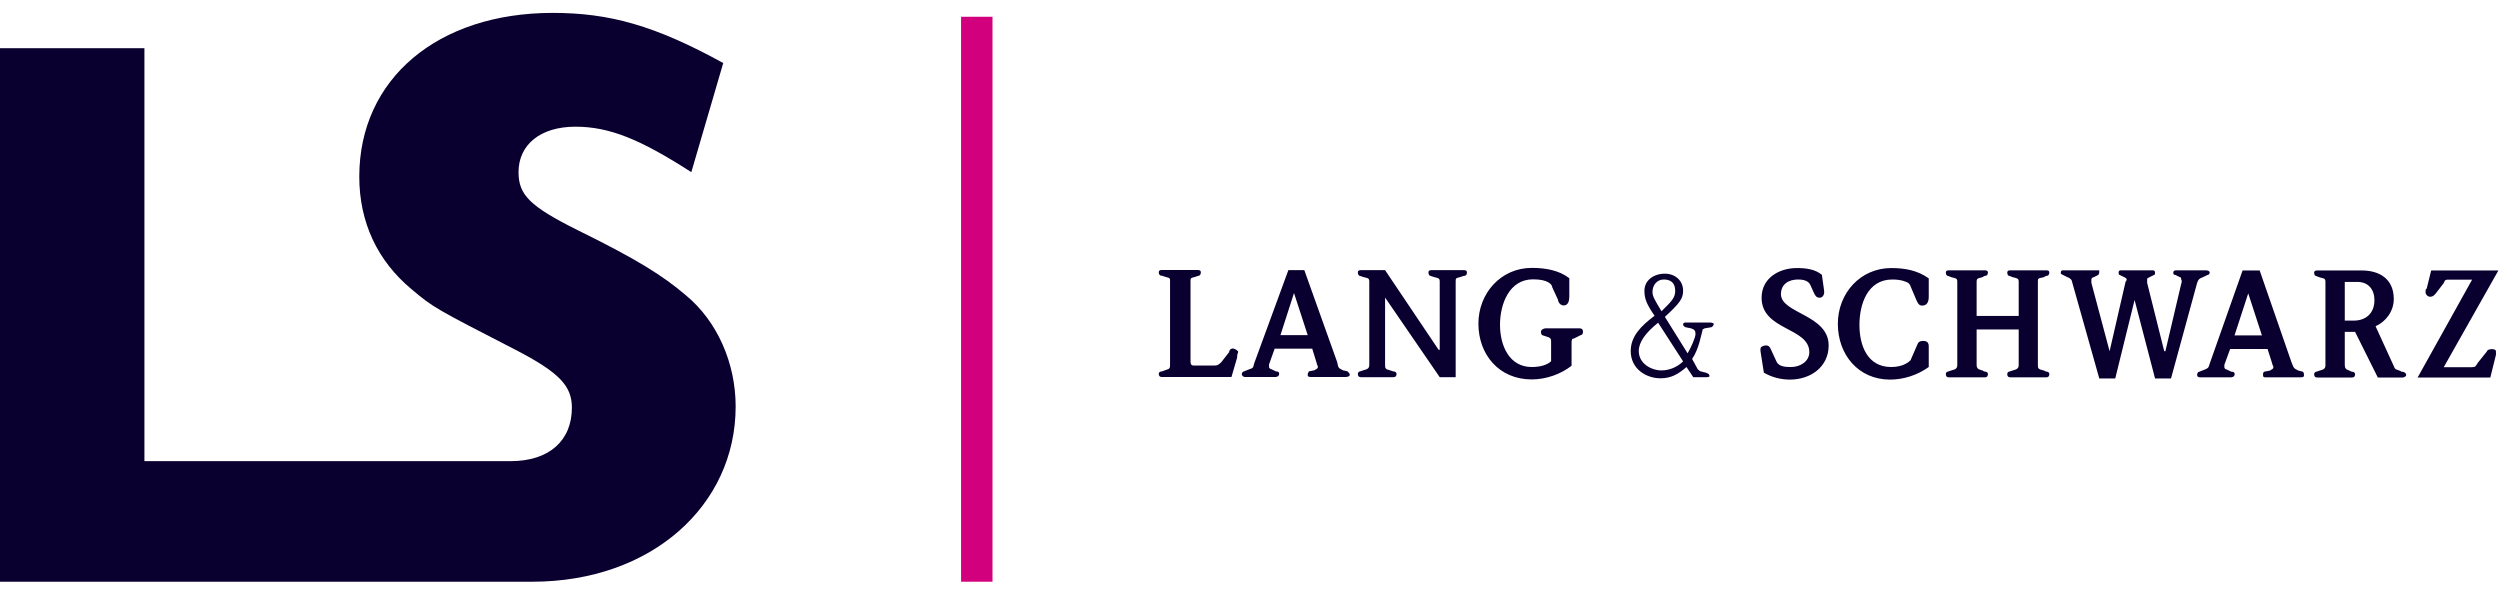 <svg version="1.2" xmlns="http://www.w3.org/2000/svg" viewBox="0 0 1551 371" width="1551" height="371"><style>.a{fill:#0a0030}.b{fill:#d2007c;stroke:#d2007c;stroke-width:19.5}</style><path fill-rule="evenodd" class="a" d="m725.9 174.6c0-2.1 0-2.1-2.8-2.8l-2.1-0.7q-2.1 0-2.1-2.2c0-1.4 1.4-1.4 2.1-1.4h21.8c0.7 0 2.2 0 2.2 1.4 0 1.5-0.7 2.2-1.5 2.2l-2.1 0.7c-2.8 0.7-2.8 0.7-2.8 2.8v48.7c0 2.1 0 3.5 2.1 3.5h12.7c2.1 0 2.8-0.7 4.3-2.1l4.9-6.3c0-1.5 1.4-2.2 2.1-2.2 1.4 0 3.5 1.4 3.5 2.2q-0.7 1.4-0.7 3.5l-3.5 12h-43c-0.7 0-2.1 0-2.1-2.1 0-0.7 0.7-1.4 2.1-1.4l2.1-0.8c2.8-0.7 2.8-1.4 2.8-3.5zm73.4-7h9.9l20.4 57.1c0.7 3.6 0.7 3.6 3.5 5l2.9 0.7c0.7 0.7 1.4 1.4 1.4 2.1 0 0.7-0.7 1.4-2.8 1.4h-21.2c-2.1 0-2.1-0.7-2.1-1.4 0-1.4 0.7-1.4 0.7-2.1l3.5-0.7c0.7-0.7 2.1-0.7 2.1-2.1 0-0.7-0.7-1.5-0.7-2.2l-2.8-9.1h-23.3l-3.5 9.8c0 0 0 0.8 0 1.5 0 0.7 0.7 1.4 1.4 1.4l2.8 1.4q2.1 0 2.1 1.4c0 2.1-2.1 2.1-2.8 2.1h-18.3q-1.4 0-2.1-1.4c0-1.4 0.7-2.1 1.4-2.1l3.5-1.4c2.1-0.7 2.1-0.7 2.8-3.6zm-4.9 40.3h16.9l-8.5-26.1zm55.1-33.2c0-2.1-0.7-2.1-3.6-2.8l-2.1-0.7c-0.7 0-1.4-0.8-1.4-2.2 0-1.4 1.4-1.4 2.1-1.4h14.8l33.2 49.4h0.7v-42.3c0-2.1-0.7-2.1-3.5-2.8l-2.1-0.7c-0.7 0-1.4-0.8-1.4-2.2 0-1.4 1.4-1.4 2.1-1.4h19.7c0.7 0 2.1 0 2.1 1.4q0 2.2-2.1 2.2l-2.1 0.7c-2.8 0.7-2.8 0.7-2.8 2.8v59.3h-9.9l-33.9-49.4v41.6c0 2.1 0 2.8 2.9 3.5l2.1 0.7c1.4 0 2.1 0.8 2.1 1.5 0 2.1-1.4 2.1-2.1 2.1h-19.8c-0.7 0-2.1 0-2.1-2.1 0-0.7 0.7-1.5 1.4-1.5l2.1-0.7c2.9-0.7 3.6-1.4 3.6-3.5zm124.1 9.2c0 2.8-0.7 5.6-3.5 5.6-2.1 0-3.5-2.1-3.5-3.5l-3.6-7.8c0-1.4-2.1-4.9-11.9-4.9-14.9 0-20.5 15.5-20.5 28.2 0 12.7 5.6 26.2 19.7 26.2 5.7 0 9.9-1.5 12-3.6v-12c0-1.4 0-2.1-1.4-2.8l-4.2-1.4q-0.7-0.7-0.7-2.1c0-1.4 2.1-2.1 2.8-2.1h21.2q2.1 0 2.1 2.1c0 1.4-0.7 2.1-1.4 2.1l-4.2 2.1c-1.5 0-1.5 1.4-1.5 2.8v14.1c-6.3 5-15.5 8.5-24.7 8.5-20.4 0-33.1-15.5-33.1-34.6 0-19 14.1-34.6 33.1-34.6 8.5 0 17 1.5 23.3 6.4zm72.7 43.8c-4.9 4.2-9.2 7-16.2 7-8.5 0-18.4-5.6-18.4-16.9 0-9.2 6.4-15.6 14.8-21.9-4.9-7.1-6.3-10.6-6.3-15.5 0-6.4 5.6-10.6 12.7-10.6 6.3 0 11.3 4.2 11.3 10.6 0 4.9-2.1 7.7-11.3 16.2l14.1 22.6c2.1-3.5 4.9-9.9 4.9-12 0-2.1-0.7-2.8-2.8-3.5l-3.5-0.7c-1.4-0.8-1.4-1.5-1.4-1.5q0-1.4 1.4-1.4h15.5c1.4 0 2.1 0.7 2.1 0.7q0 1.4-1.4 2.2l-4.2 0.7c-1.4 0.7-1.4 0.7-1.4 1.4-0.7 2.1-2.1 11.3-6.4 17.6l3.5 6.4c0.8 0.7 1.5 1.4 2.2 1.4l2.8 0.7c2.1 0.7 2.1 1.4 2.1 1.4q0.7 1.4-1.4 1.4h-8.5zm-15.5-34.6c6.4-6.3 8.5-8.4 8.5-12.7 0-5.6-3.6-7-7.1-7-4.2 0-7 3.5-7 7.7 0 2.8 1.4 5 5.6 12zm-2.1 7.1c-7.8 6.3-12 12-12 17.6 0 7.8 7.8 12 14.1 12 4.9 0 9.9-2.1 13.4-5.6zm63.5 17.6q0-0.7 0-1.4c0-1.4 2.1-2.1 3.5-2.1 1.4 0 2.1 0.7 2.8 2.1l3.6 7.8c1.4 3.5 6.3 3.5 9.1 3.5 5.7 0 11.3-3.5 11.3-9.2 0-15.5-29.6-13.4-29.6-33.8 0-12 10.6-18.4 21.9-18.4 5.6 0 11.3 0.7 15.5 4.2l1.4 9.9q0 0.7 0 1.4c0 0.7-0.7 2.9-2.8 2.9-2.1 0-2.8-1.5-3.5-2.9l-2.2-4.9c-0.7-1.4-2.1-3.5-7.7-3.5-5.7 0-10.6 2.8-10.6 9.1 0 12 29.6 12.7 29.6 31.8 0 13.4-11.3 21.2-24 21.2-5.6 0-11.2-1.4-16.2-4.3zm104.4 9.9c-7 5-15.5 7.8-24 7.8-19.7 0-32.4-15.5-32.4-34.6 0-19.1 14.1-34.6 33.1-34.6 8.5 0 16.3 1.4 23.3 6.4v11.3c0 2.8-0.7 5.6-4.2 5.6-2.1 0-2.8-2.1-3.5-3.5l-3.6-8.5c0 0 0-0.7-1.4-2.1-1.4-0.7-4.2-2.1-9.9-2.1-15.5 0-20.4 15.5-20.4 28.2 0 12.7 4.9 26.1 19.7 26.1 7.8 0 11.3-3.5 12-4.2l4.3-9.9c0.7-2.1 2.8-2.1 3.5-2.1 2.8 0 3.5 1.4 3.5 3.5zm17.7-52.9c0-2.1-0.7-2.1-3.6-2.8l-2.1-0.8c-0.7 0-1.4-0.7-1.4-2.1 0-1.4 1.4-1.4 2.1-1.4h21.9c0.7 0 2.1 0 2.1 1.4q0 2.1-2.1 2.1l-1.4 0.8c-2.8 0.7-3.5 0.7-3.5 2.8v21.2h26.1v-21.2c0-2.1-0.8-2.1-3.6-2.8l-2.1-0.8c-0.7 0-1.4-0.7-1.4-2.1 0-1.4 1.4-1.4 2.1-1.4h21.9c0.7 0 2.1 0 2.1 1.4q0 2.1-2.1 2.1l-1.4 0.8c-3.6 0.7-3.6 0.7-3.6 2.8v51.5c0 2.1 0 2.8 3.6 3.5l1.4 0.7c1.4 0 2.1 0.7 2.1 1.5 0 2.1-1.4 2.1-2.1 2.1h-21.9c-0.7 0-2.1 0-2.1-2.1 0-0.8 0.7-1.5 1.4-1.5l2.1-0.7c2.8-0.7 3.6-1.4 3.6-3.5v-21.9h-26.1v21.9c0 2.1 0.7 2.8 3.5 3.5l1.4 0.7c1.4 0 2.1 0.7 2.1 1.5 0 2.1-1.4 2.1-2.1 2.1h-21.9c-0.7 0-2.1 0-2.1-2.1 0-0.8 0.7-1.5 1.4-1.5l2.1-0.7c2.9-0.7 3.6-1.4 3.6-3.5zm110 11.3l-12 48.7h-9.9l-16.9-60c0-0.7-0.7-2.1-2.8-2.8l-2.8-1.4c-1.4-0.7-1.4-0.7-1.4-1.4q0-1.5 1.4-1.5h21.8c0.7 0 0.7 0 0.7 0.8q0 1.4-0.7 2.1l-2.8 1.4c-0.7 0-1.4 0.7-1.4 1.4 0 0.7 0 0.7 0 2.1l11.3 42.4 9.9-43.1q0.7-0.7 0.7-1.4 0-0.7-1.4-1.4l-2.9-1.4q-0.7 0-0.7-1.4c0-0.7 0-1.5 1.4-1.5h19.8q1.4 0 1.4 1.5 0 1.4-0.7 1.4l-2.8 1.4c-1.4 0.7-1.4 0.7-1.4 1.4q0 1.1 0 2.1l10.6 42.4h0.7l9.8-41.7q0.7-2.1 0-2.8c0-0.7 0-1.4-0.7-1.4l-2.8-1.4q-1.4 0-1.4-1.4c0-1.5 1.4-1.5 2.1-1.5h17.6c0.8 0 2.9 0 2.9 1.5 0 0.7-0.7 1.4-1.4 1.4l-2.9 1.4c-2.1 0.7-2.8 1.4-3.5 3.5l-16.2 59.3h-9.9zm67-18.3h10.6l19.8 57.1c1.4 3.6 1.4 3.6 4.2 5l2.8 0.7c0.7 0.7 0.7 1.4 0.7 2.1 0 0.7 0 1.4-2.1 1.4h-21.9c-1.4 0-1.4-0.7-1.4-1.4 0-1.4 0-1.4 0.7-2.1l3.6-0.7c0.7-0.7 2.1-0.7 2.1-2.1 0-0.8-0.7-1.5-0.7-2.2l-2.9-9.1h-23.2l-3.6 9.8c0 0 0 0.7 0 1.5 0 0.7 0.7 1.4 1.4 1.4l2.9 1.4q2.1 0 2.1 1.4c0 2.1-2.1 2.1-2.8 2.1h-18.4q-2.1 0-2.1-1.4c0-1.4 0.7-2.1 1.4-2.1l3.5-1.4c1.5-0.7 2.2-0.7 2.9-3.6zm-5 40.3h17l-8.5-26.1zm56.4-33.2c0-2.1-0.7-2.1-3.5-2.8l-2.1-0.8c-0.7 0-1.4-0.7-1.4-2.1 0-1.4 1.4-1.4 2.1-1.4h27.5c10.6 0 19.8 5 19.8 17.7 0 7.7-5 14.1-11.3 16.9l11.3 24.7c0.7 2.1 1.4 2.1 3.5 2.8l1.4 0.7c1.4 0 2.8 0.7 2.8 2.2 0 0.7-1.4 1.4-2.1 1.4h-15.5l-14.1-28.3h-6.4v20.5c0 2.1 0.7 2.8 2.8 3.5l1.5 0.7c1.4 0 2.1 0.7 2.1 1.5 0 2.1-1.4 2.1-2.1 2.1h-21.2c-0.7 0-2.1 0-2.1-2.1 0-0.8 0.7-1.5 1.4-1.5l2.1-0.7c2.8-0.7 3.5-1.4 3.5-3.5zm12 24h5.7c7 0 12.7-4.2 12.7-12.7 0-6.4-3.6-11.3-10.6-11.3h-7.8zm61.4 28.9h17.6c2.2 0 2.2-0.7 3.6-2.8l5.6-7c0-0.7 1.4-1.4 2.8-1.4 0.7 0 2.8 0 2.8 1.4 0 0.7 0 2.1 0 2.1l-3.5 14.1h-45.1l33.8-60.7h-14.8c-1.4 0-2.1 0-2.8 2.1l-4.9 6.4c-0.7 0.7-1.5 2.1-3.6 2.1-1.4 0-2.8-1.4-2.8-2.8 0-0.7 0-2.2 0.7-2.2l2.8-11.3h41.7z"/><path class="a" d="m89.6 29.9v256.2c0 0 196.8 0 227.1 0 24 0 38.1-12.7 38.1-33.2 0-13.4-7.7-21.8-35.2-36-49.4-25.4-50.8-26.1-64.2-37.4-21.2-17.6-32.5-41.6-32.5-69.9 0-60.7 48.7-101.6 120-101.6 35.2 0 63.4 7.8 105.8 31.1l-19.8 67.7c-31.7-20.4-50.8-28.2-71.9-28.2-21.9 0-35.3 11.3-35.3 28.2 0 14.1 7 21.2 36.7 36 37.4 18.4 52.9 28.3 67 40.3 19.7 16.2 31 42.3 31 69.1 0 61.4-52.2 108.7-126.2 108.7h-330.2v-331z"/><path fill-rule="evenodd" class="b" d="m606 10.4v350.5"/></svg>